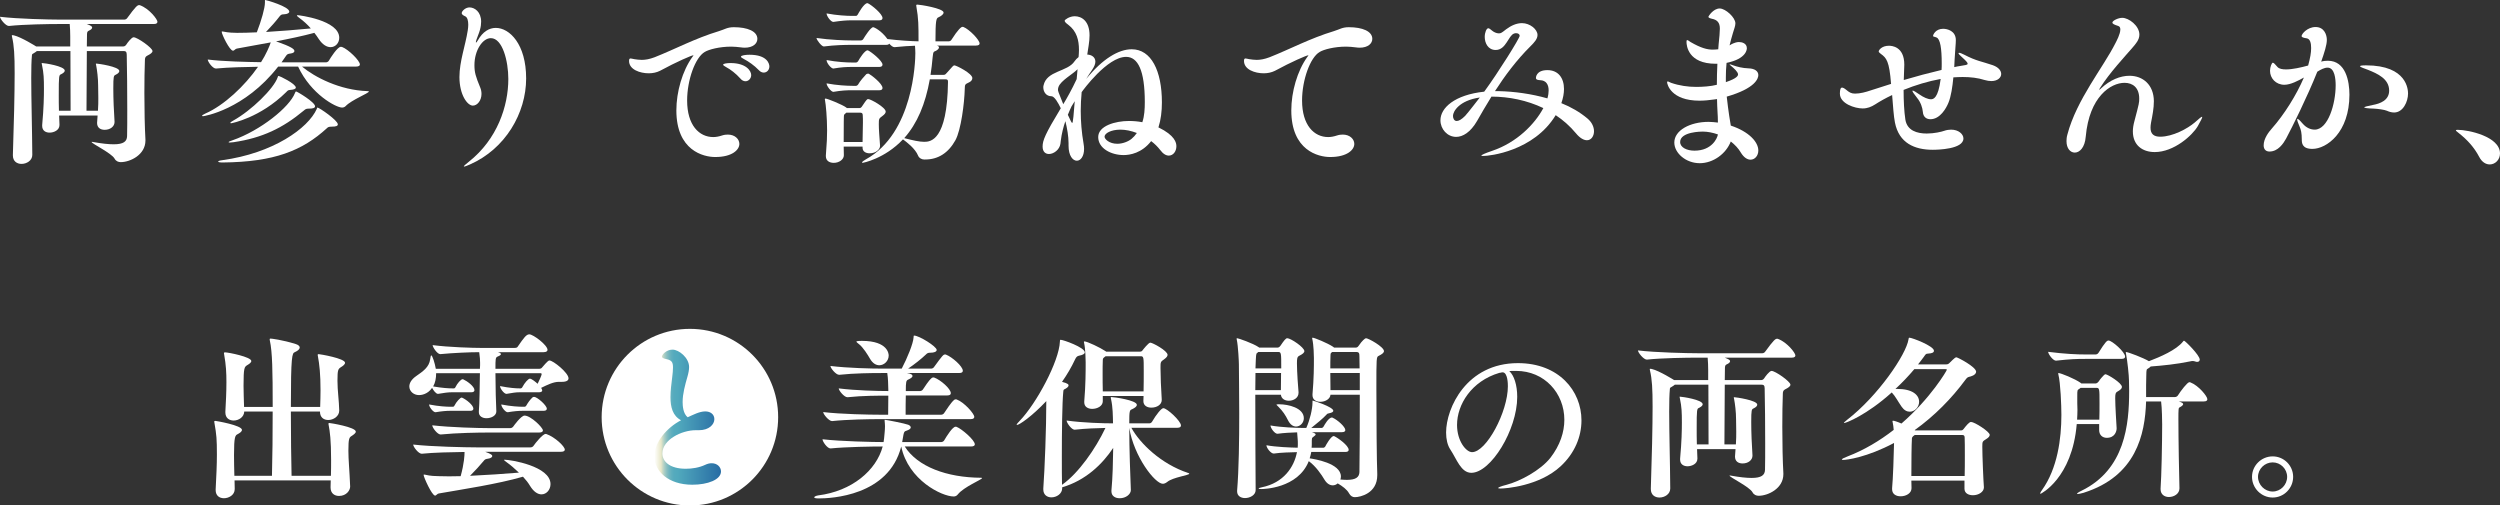 <?xml version="1.0" encoding="UTF-8"?>
<svg id="_レイヤー_1" data-name="レイヤー 1" xmlns="http://www.w3.org/2000/svg" width="638" height="129" xmlns:xlink="http://www.w3.org/1999/xlink" viewBox="0 0 638 129">
  <rect x="0" y="0" width="638" height="129" fill="#333333" stroke="none"/>
  <defs>
    <style>
      .cls-1 {
        fill: #fff;
      }

      .cls-2 {
        fill: url(#_名称未設定グラデーション_9);
      }
    </style>
    <linearGradient id="_名称未設定グラデーション_9" data-name="名称未設定グラデーション 9" x1="166.993" y1="106.462" x2="183.998" y2="106.462" gradientUnits="userSpaceOnUse">
      <stop offset="0" stop-color="#e9e8ca" stop-opacity="0"/>
      <stop offset=".101" stop-color="#e9e8ca"/>
      <stop offset=".121" stop-color="#cddcc7"/>
      <stop offset=".154" stop-color="#a7ccc4"/>
      <stop offset=".188" stop-color="#88bfc1"/>
      <stop offset=".224" stop-color="#6fb5bf"/>
      <stop offset=".261" stop-color="#5eaebe"/>
      <stop offset=".301" stop-color="#54aabd"/>
      <stop offset=".349" stop-color="#51a9bd"/>
      <stop offset="1" stop-color="#276ca4"/>
    </linearGradient>
  </defs>
  <g>
    <path class="cls-1" d="M18.017,28.262c0-2.751-.045-10.503-.045-15.236H9.414c-.18,.181-.496,.361-.856,.586-.27,.18-.36,.135-.405,.45-.135,1.398-.18,3.381-.18,5.815,0,5.453,.225,12.936,.27,19.652,0,1.443-1.441,2.299-2.748,2.299-1.126,0-2.207-.631-2.207-2.164v-.135c.27-8.204,.45-15.686,.45-20.87,0-4.598-.135-7.031-.675-9.285-.045-.135-.045-.225-.045-.315s.045-.09,.135-.09,.18,0,.36,.045c1.937,.451,5.72,2.84,5.72,2.84h8.693v-2.57c0-.901-.045-2.299-.135-3.155h-2.748c-2.522,0-8.963,.09-12.747,.496h-.045c-.811,0-2.252-1.804-2.252-2.344,4.414,.54,12.612,.721,15.224,.721H31.755c.27,0,.585-.181,.721-.406,2.162-2.975,2.612-3.291,3.018-3.291,.09,0,.18,0,.27,.045,2.387,.902,4.414,3.607,4.414,4.193,0,.315-.18,.586-.946,.586H22.161c.991,.406,1.351,.586,1.351,.901,0,.271-.27,.542-.766,.767-.405,.18-.495,.315-.54,.857,0,.225-.045,1.442-.045,3.2h9.324c.405,0,.676-.361,.766-.496,.18-.315,1.306-1.848,1.847-1.848,.946,0,4.82,2.705,4.82,3.516,0,.406-.496,.766-1.396,1.217-.45,.226-.541,.631-.541,1.127-.09,2.209-.135,5.228-.135,8.384,0,4.237,.09,8.698,.27,11.899v.225c0,3.652-3.919,5.499-6.306,5.499-.586,0-1.216-.225-1.576-.902-.766-1.397-5.855-3.831-5.855-4.237,0,0,0-.045,.09-.045s.135,.045,.27,.045c2.252,.406,3.964,.586,5.27,.586,2.522,0,3.378-.721,3.423-2.074,.045-1.847,.045-4.191,.045-6.76,0-4.734-.045-10.141-.135-14.019,0-.765-.27-.946-.811-.946h-9.369c-.045,4.869-.09,12.395-.09,15.236h2.928c.09-1.308,.09-2.344,.09-3.246,0-1.352-.045-2.299-.045-3.156,0-1.893-.27-3.966-.495-5.138-.045-.226-.09-.362-.09-.407s.045-.09,.135-.09c.36,0,5.855,.767,5.855,1.894,0,.315-.27,.631-.901,.947-.541,.225-.631,.36-.631,3.516,0,2.704,.135,5.68,.315,8.473v.09c0,1.082-1.036,1.984-2.522,1.984-1.036,0-1.937-.496-1.937-1.759,0-.18,.135-1.802,.135-1.892H15.089l.09,2.299v.135c0,1.352-1.486,1.938-2.522,1.938-.991,0-1.892-.496-1.892-1.713v-.225c.405-4.373,.45-7.347,.45-9.24,0-2.57-.045-3.967-.495-6.085-.045-.226-.09-.361-.09-.451,0-.045,.045-.045,.135-.045,.496,0,5.765,.767,5.765,1.939,0,.27-.27,.585-.901,.901-.586,.226-.631,.316-.631,5.319,0,1.307,0,2.66,.045,4.013h2.973Z"/>
    <path class="cls-1" d="M94.14,23.349c0,.451-4.414,2.118-5.945,3.742-.225,.225-.541,.36-.901,.36-1.531,0-7.927-3.381-11.216-10.457h-5.09c-8.603,11.043-18.963,12.666-19.188,12.666-.135,0-.225-.045-.225-.135s.225-.271,.811-.542c4.775-2.073,10.089-7.076,13.468-11.944-2.973,.045-7.567,.135-10.72,.45h-.045c-.811,0-2.072-1.712-2.072-2.299,3.919,.497,10.269,.632,13.603,.677,1.261-1.939,2.252-4.283,2.477-5.049-3.108,.586-6.081,1.082-8.648,1.578-.405,.045-.63,.541-.991,.541-.856,0-2.883-4.192-2.883-4.824,0-.045,.045-.09,.135-.09,.045,0,.18,0,.316,.045,1.216,.271,2.747,.316,3.468,.316,1.486,0,3.153-.045,5.045-.136,1.171-3.019,2.072-6.219,2.072-7.571V.225c0-.18,0-.225,.09-.225,.225,0,6.126,1.669,6.126,2.976,0,.315-.405,.63-1.396,.675-.586,0-.766,.136-1.126,.587-.856,1.127-2.162,2.614-3.423,3.921,3.694-.225,7.747-.54,11.441-.901-.856-.992-1.846-1.893-3.018-2.75-.36-.27-.54-.45-.54-.541,0-.045,.045-.09,.18-.09,.36,0,10.63,1.263,10.63,5.769,0,1.308-.946,2.389-2.207,2.389-.946,0-2.027-.586-3.018-2.073-.36-.542-.721-1.082-1.126-1.578-3.018,.811-6.441,1.533-9.774,2.163,3.964,1.398,4.684,1.984,4.684,2.48,0,.271-.27,.541-.991,.631-.631,.09-.856,.135-1.171,.631-.36,.541-.721,1.082-1.126,1.623h11.35c.27,0,.585-.18,.721-.406,.405-.721,2.207-3.561,3.063-3.561,.09,0,.225,.045,.316,.045,1.577,.586,4.549,3.471,4.549,4.462,0,.271-.225,.541-.991,.541h-13.783c3.198,2.659,9.594,6.039,16.756,6.264,.225,0,.315,.045,.315,.091Zm-7.927,8.384c0,.405-.45,.585-1.486,.585-.856,0-1.036,.135-1.306,.406-6.261,5.724-13.378,8.609-26.575,8.744-.766,0-1.171-.09-1.171-.225s.316-.27,1.036-.361c12.927-1.758,21.936-8.113,24.143-13.117,.045-.18,.045-.315,.18-.315,.405,0,5.18,3.246,5.18,4.283Zm-5.81-4.598c0,.405-.541,.585-1.441,.585h-.18c-.721,0-.856,.18-1.306,.542-5.315,4.417-10.54,6.941-17.837,8.023-.405,.045-.766,.09-.991,.09-.18,0-.315-.045-.315-.09,0-.091,.315-.271,1.036-.497,7.117-2.479,14.504-8.428,15.9-12.034,.09-.226,.135-.406,.315-.406,.225,0,4.82,2.705,4.82,3.787Zm-4.91-4.779c0,.361-.631,.541-1.396,.586-.631,.045-.676,.18-1.081,.586-6.621,6.535-13.873,7.933-14.053,7.933-.135,0-.18-.045-.18-.091,0-.135,.225-.315,.721-.585,4.639-2.569,10.36-8.158,11.351-11.044,.045-.18,.09-.36,.27-.36,.225,0,4.369,1.984,4.369,2.975Z"/>
    <path class="cls-1" d="M118.464,42.505c-.045,0-.09,0-.09-.045,0-.135,.36-.451,1.261-1.172,7.297-5.769,10.089-14.244,10.089-21.139,0-4.553-1.487-10.413-4.459-10.413-2.117,0-4.189,3.11-4.189,6.896,0,1.848,.315,2.885,1.486,5.724,.225,.541,.315,1.082,.315,1.623,0,1.622-1.036,2.975-2.207,2.975-1.396,0-3.423-2.75-3.423-7.302,0-3.966,1.531-8.068,2.117-11.854,.09-.541,.135-1.037,.135-1.487,0-1.037-.225-1.849-.721-2.119-.496-.226-.946-.451-.946-.857,0-.495,.946-1.442,1.982-1.442,1.306,0,2.973,1.127,2.973,3.651,0,.631-.09,1.352-.315,2.119-.225,.856-.63,1.667-.901,2.524-.09,.27-.135,.451-.135,.541s.045,.135,.045,.135c.09,0,.225-.18,.451-.541,1.261-2.254,2.928-3.201,4.594-3.201,3.514,0,7.747,4.148,7.747,12.892,0,8.879-5.315,17.984-14.323,21.951-.631,.271-1.261,.541-1.487,.541Z"/>
    <path class="cls-1" d="M176.931,14.109c-.405,0-4.279,1.668-8.513,3.967-.811,.405-1.802,.631-2.838,.631-2.252,0-5.045-.947-5.045-3.155,0-.497,.135-.632,.405-.632,.225,0,.585,.135,.946,.18,.631,.09,1.216,.181,1.892,.181,.946,0,1.982-.181,3.288-.676,5.045-1.984,10.315-4.822,16.44-6.671,1.486-.45,2.072-.992,3.783-.992,3.468,0,5.991,1.037,5.991,2.976,0,1.172-1.081,2.254-3.243,2.254-.316,0-.676-.045-1.036-.09-.811-.091-1.576-.181-2.387-.181-3.018,0-5.72,.721-6.756,1.353-2.432,1.397-4.504,7.166-4.504,12.395,0,6.31,3.063,9.33,6.666,9.33,.676,0,1.441-.136,2.252-.406,.54-.18,1.036-.225,1.486-.225,1.757,0,2.928,1.127,2.928,2.389,0,1.442-1.757,3.336-6.171,3.336-3.018,0-9.909-1.668-9.909-11.9,0-4.733,1.531-10.096,4.099-13.657,.135-.181,.27-.316,.27-.406h-.045Zm12.026,5.949c-1.126-1.262-2.522-2.344-3.648-2.93-.496-.27-.766-.45-.766-.631,0-.271,1.036-.406,1.892-.406,3.964,0,5.27,1.984,5.27,3.066,0,.856-.676,1.577-1.441,1.577-.45,0-.901-.18-1.306-.676Zm4.684-2.163c-1.171-1.217-2.612-2.209-3.738-2.796-.496-.27-.811-.45-.811-.63,0-.361,1.306-.497,2.162-.497,4.594,0,5.09,2.344,5.09,2.976,0,.902-.631,1.577-1.441,1.577-.405,0-.856-.18-1.261-.63Z"/>
    <path class="cls-1" d="M239.632,12.126c0,.225-.27,.54-.721,.811-.541,.316-.766,0-.901,1.668-.135,1.577-.315,3.065-.541,4.508h3.288c.495,0,.631-.271,.811-.452,1.621-1.847,1.757-1.982,1.982-1.982,.496,0,4.594,2.073,4.594,3.245,0,.451-.315,.901-.991,1.172-.946,.406-.901,.586-.946,1.623-.09,3.561-.946,10.457-2.387,13.071-1.802,3.246-4.414,4.914-7.702,4.914h-.27c-.585,0-1.261-.316-1.531-.946-.766-1.894-2.928-3.471-3.874-4.193-4.684,4.958-10.225,5.994-10.269,5.994-.135,0-.18-.045-.18-.09,0-.18,.405-.495,.991-.811,12.116-6.67,12.612-25.016,12.612-27.089,0-.631-.045-1.217-.09-1.894-1.441,.045-3.063,.136-5.225,.361h-.045c-.405,0-.901-.451-1.306-.901-.09,.18-.315,.315-.811,.315h-8.738c-1.802,0-4.324,.045-7.117,.406h-.045c-.541,0-1.847-1.668-1.847-2.164,3.378,.496,7.252,.631,9.098,.631h2.297c.135,0,.405-.135,.541-.36,.405-.677,1.892-3.021,2.522-3.021,.27,0,2.072,.857,3.648,3.021,2.973,.36,5.81,.54,7.927,.585,0-4.101,0-5.769-.541-8.833,0-.136-.045-.226-.045-.316,0-.181,.09-.226,.27-.226,.63,0,6.711,.947,6.711,2.029,0,.405-.495,.857-1.306,1.217-.586,.225-.766,.812-.766,6.129h3.468c.135,0,.45-.135,.585-.36,1.757-2.749,2.522-3.336,2.838-3.336,.09,0,.18,0,.27,.045,1.486,.587,4.099,3.291,4.099,4.193,0,.27-.18,.54-.946,.54h-9.999c.405,.09,.585,.271,.585,.497Zm-20.269,15.46c.135,0,.315-.045,.541-.315,.315-.406,.811-1.262,1.171-1.669,.135-.135,.225-.315,.496-.315,.631,0,4.459,2.119,4.459,3.201,0,.315-.225,.676-.856,1.127-.856,.631-.901,.676-.901,2.074,0,1.487,.135,2.794,.315,5.498v.045c0,.901-1.081,1.893-2.658,1.893-.946,0-1.802-.45-1.802-1.397v-.316h-4.82c0,.721,.045,1.488,.045,2.209,0,1.082-1.216,1.938-2.567,1.938-1.081,0-2.027-.495-2.027-1.712v-.181c.27-3.335,.315-4.824,.315-6.4,0-3.246-.315-6.581-.541-7.753,0-.09-.045-.135-.045-.18,0-.135,.09-.18,.18-.18,.496,0,4.369,1.577,5.315,2.299l.135,.135h3.243Zm5.855-22.988c0,.316-.18,.587-.811,.587h-7.026c-1.351,0-2.567,.09-4.684,.405h-.045c-.631,0-1.712-1.487-1.712-2.164,2.612,.496,5.135,.632,6.531,.632h1.036c.09,0,.27-.136,.405-.361,.045-.091,1.531-2.885,2.432-2.885,.045,0,.135,0,.18,.045,.946,.45,3.693,2.704,3.693,3.741Zm0,11.9c0,.271-.18,.586-.811,.586h-7.026c-1.351,0-2.567,.045-4.684,.405h-.045c-.541,0-1.712-1.397-1.712-2.163,2.612,.496,5.135,.631,6.531,.631h1.036c.09,0,.36-.135,.495-.36,.315-.587,1.666-2.751,2.387-2.751,.045,0,.135,0,.18,.045,.721,.317,3.648,2.615,3.648,3.607Zm0,5.95c0,.315-.18,.585-.811,.585h-7.026c-1.351,0-2.567,.045-4.684,.406h-.045c-.541,0-1.712-1.488-1.712-2.164,2.612,.496,5.225,.631,6.621,.631h.946c.09,0,.36-.135,.495-.36,.405-.767,1.621-2.164,2.072-2.615,.135-.09,.316-.135,.45-.135,.09,0,.18,0,.225,.045,.495,.226,3.468,2.48,3.468,3.607Zm-9.234,6.309l-.36,.315c-.27,.181-.27,.452-.27,.767,0,.451-.045,1.037-.045,6.4h4.82c.045-2.118,.09-3.606,.09-5.003,0-.63,0-1.217-.045-1.847,0-.452-.225-.632-.631-.632h-3.558Zm14.774,6.491c2.252,.585,3.874,.946,5.09,.946,1.577,0,5.901-.226,6.081-15.281,0-.45-.045-.675-.676-.675h-3.964c-1.126,6.309-3.198,11.268-6.531,15.01Z"/>
    <path class="cls-1" d="M295.621,32.498c4.279,2.074,4.594,3.968,4.594,4.823,0,1.308-.811,2.389-1.937,2.389-.675,0-1.441-.406-2.207-1.443-.63-.81-1.396-1.577-2.297-2.253-2.387,3.065-5.405,3.561-7.026,3.561-3.198,0-6.486-1.713-6.486-4.598s4.414-4.102,7.837-4.102c1.126,0,2.297,.09,3.423,.315,.54-1.577,.631-3.426,.631-5.138,0-8.068-1.757-11.539-4.775-11.539-4.82,0-11.035,8.563-11.35,9.014v.136c-.135,1.442-.225,3.019-.225,4.643,0,2.659,.225,5.498,.72,8.338,.09,.495,.135,.947,.135,1.352,0,1.939-.901,3.021-1.846,3.021-1.036,0-2.117-1.262-2.117-3.832v-.631c0-1.759-.36-3.832-.811-5.634-.495,1.442-.946,3.156-1.171,5.002l-.09,.767c-.225,1.532-1.712,2.614-2.928,2.614-.856,0-1.621-.54-1.621-1.893,0-1.578,.631-3.155,4.639-9.781-.586-1.217-1.577-3.065-2.387-3.065-1.351,0-2.072-1.127-2.072-2.254,0-.135,0-.316,.045-.451,.766-3.876,6.126-3.471,7.927-6.219,.27-.406,.631-.767,.991-1.037l.045-.135c.045-.587,.09-1.172,.09-1.714,0-2.479-.54-4.778-2.748-6.444-.675-.497-.901-.767-.901-1.037,0-.226,1.216-1.127,2.567-1.127,1.802,0,3.783,1.262,3.783,4.867,0,1.623-.36,3.336-.585,4.913,1.126,.045,2.072,.677,2.072,1.804,0,.585-.27,1.262-.811,2.073-.541,.766-1.036,1.533-1.532,2.345,4.144-5.095,8.242-7.573,11.621-7.573,4.955,0,7.702,5.454,7.702,13.568,0,2.254-.27,4.463-.856,6.264l-.045,.09Zm-20.629-14.829c-1.216,1.262-4.279,2.885-4.865,4.508-.09,.271-.135,.496-.135,.721,0,.27,0,.405,1.351,3.696,.811-1.307,2.252-3.876,3.423-6.399,.09-.902,.18-1.759,.225-2.525Zm-1.531,9.466c-.225,.495-.586,1.217-.946,2.163,.721,1.533,.946,2.073,1.126,2.073s.405-2.389,.631-5.543l-.811,1.308Zm12.476,5.949c-2.432,0-4.054,.947-4.054,1.803,0,.586,1.171,1.803,3.243,1.803,1.396,0,2.838-.586,3.649-1.262,.496-.406,.946-.902,1.351-1.488-1.396-.541-2.838-.856-4.189-.856Z"/>
    <path class="cls-1" d="M333.864,14.109c-.406,0-4.279,1.668-8.513,3.967-.811,.405-1.802,.631-2.838,.631-2.252,0-5.045-.947-5.045-3.155,0-.497,.135-.632,.405-.632,.225,0,.586,.135,.946,.18,.631,.09,1.216,.181,1.892,.181,.946,0,1.982-.181,3.288-.676,5.045-1.984,10.315-4.822,16.44-6.671,1.487-.45,2.072-.992,3.784-.992,3.468,0,5.99,1.037,5.99,2.976,0,1.172-1.081,2.254-3.243,2.254-.315,0-.675-.045-1.036-.09-.811-.091-1.577-.181-2.388-.181-3.018,0-5.72,.721-6.756,1.353-2.433,1.397-4.504,7.166-4.504,12.395,0,6.31,3.063,9.33,6.666,9.33,.676,0,1.441-.136,2.252-.406,.541-.18,1.036-.225,1.486-.225,1.757,0,2.928,1.127,2.928,2.389,0,1.442-1.757,3.336-6.171,3.336-3.018,0-9.909-1.668-9.909-11.9,0-4.733,1.531-10.096,4.099-13.657,.135-.181,.27-.316,.27-.406h-.045Z"/>
    <path class="cls-1" d="M382.511,23.258c3.918,.091,8.287,.677,12.387,1.849,.225-.767,.315-1.442,.315-2.029,0-1.532-.676-2.569-2.162-2.614-.541-.045-1.081-.09-1.081-.586,0-.046,0-1.983,2.928-1.983,2.792,0,4.234,2.028,4.234,4.822,0,1.082-.225,2.344-.675,3.606,2.478,.992,4.729,2.299,6.666,3.922,1.171,.991,1.667,2.208,1.667,3.245,0,1.262-.721,2.299-1.802,2.299-.766,0-1.757-.495-2.793-1.757-1.531-1.849-3.288-3.381-5.18-4.642-5.63,9.24-16.936,10.412-18.467,10.412-.315,0-.496,0-.496-.091,0-.18,.901-.586,2.748-1.217,6.306-2.118,10.9-6.851,13.062-10.908-4.144-1.984-8.783-2.93-13.242-2.93-1.441,2.299-2.657,4.463-3.649,6.175-1.712,2.975-3.693,4.102-5.36,4.102-2.252,0-4.009-1.983-4.009-4.237,0-3.156,3.603-6.491,11.17-7.302,3.603-4.914,9.053-13.658,9.053-14.244,0-.405-.36-.676-.901-.676-.135,0-.36,0-.541,.09-1.486,.541-2.027,4.192-4.684,4.192-1.937,0-2.793-1.757-2.793-3.336,0-1.127,.451-2.208,.901-2.208,.225,0,.541,.226,.946,.586,.405,.36,1.126,.721,1.757,.721,.541,0,.765-.18,1.846-1.036,1.261-.947,2.657-1.579,4.054-1.579,2.027,0,3.964,1.579,3.964,3.021,0,1.037-.856,1.938-1.712,2.794-3.693,3.652-6.711,7.753-9.144,11.539h.991Zm-11.711,6.311c0,.676,.315,1.307,.946,1.307,.541,0,1.216-.36,2.162-1.307,.675-.722,3.423-4.283,3.738-4.688-5.315,.766-6.846,3.606-6.846,4.688Z"/>
    <path class="cls-1" d="M437.51,25.377c-1.261,.18-2.567,.316-3.783,.316-7.297,0-8.288-4.192-8.288-4.733,0-.135,.09-.18,.18-.18,.18,0,.541,.271,.856,.361,2.072,.721,4.279,1.037,6.396,1.037,1.577,0,3.738-.136,5.27-.541,0-1.758,.045-3.561,.135-5.364h-.406c-7.116,0-7.477-4.688-7.477-5.588,0-.316,.045-.451,.18-.451,.225,0,.541,.315,.856,.496,2.657,1.533,4.234,1.938,5.675,1.938,.45,0,.901-.045,1.396-.09v-.045l.09-1.217c.18-1.713,.315-3.066,.315-4.012,0-1.488-.63-2.254-2.072-2.525-.541-.135-.856-.27-.856-.495,0-.135,1.261-2.119,2.883-2.119,1.486,0,4.009,2.299,4.009,3.786,0,.677-.315,1.398-.631,2.48-.316,1.082-.631,2.163-.856,3.155,1.306-.856,2.207-.856,2.387-.856,.766,0,2.027,.316,2.027,1.578,0,.18,0,2.704-5.18,3.741-.135,1.307-.18,2.524-.18,3.786v1.127c2.928-.991,3.108-1.667,3.108-1.982,0-.632-1.126-1.624-1.622-2.029-.36-.316-.54-.451-.54-.496s.045-.045,.09-.045c.135,0,.45,.135,.72,.225,1.126,.406,2.522,.766,4.054,.811,1.622,.045,2.478,.767,2.478,1.714,0,.856-.72,3.381-8.063,5.499,.406,3.697,.946,6.986,1.036,7.392,4.639,1.532,7.026,4.192,7.026,6.355,0,1.353-.901,2.344-1.982,2.344-.811,0-1.712-.541-2.477-1.803-.631-1.082-1.532-2.029-2.567-2.84-1.217,3.155-4.504,5.543-7.928,5.543-3.513,0-6.486-2.569-6.486-5.273,0-3.111,4.009-5.274,8.738-5.274,.766,0,1.576,.09,2.387,.18,0-.991-.045-1.983-.09-2.569-.09-1.127-.09-2.254-.135-3.426l-.676,.09Zm-2.973,8.203c-.27,0-5.765,0-5.765,2.66,0,1.398,1.712,2.209,3.649,2.209,4.504,0,5.855-3.245,5.99-4.147-1.306-.451-2.612-.722-3.873-.722Z"/>
    <path class="cls-1" d="M498.724,17.128c.541-.135,1.081-.225,1.667-.315,1.036-.181,1.757-.226,1.757-.542s-.451-.766-1.532-1.757c-.541-.497-.81-.767-.81-.947,0-.045,.09-.09,.18-.09,.225,0,.675,.18,1.306,.495,3.108,1.624,4.504,1.714,7.252,2.66,1.531,.541,2.162,1.443,2.162,2.254,0,.946-.946,1.803-2.522,1.803-.496,0-1.081-.09-1.712-.27-1.667-.541-3.604-.767-5.586-.767-.765,0-1.576,.045-2.387,.09-.225,2.389-.586,4.869-1.261,6.491-.585,1.442-2.162,4.192-4.594,4.192-.991,0-1.847-.541-1.937-1.893-.09-1.037-.541-2.434-1.441-3.516-.856-1.082-1.216-1.623-1.216-1.804,0-.045,.045-.09,.09-.09,.225,0,.856,.406,1.712,.992,1.036,.722,2.117,1.217,2.928,1.217,.585,0,1.847-.18,2.478-5.182-3.198,.585-6.486,1.577-9.459,2.794,0,2.75,.135,5.5,.45,7.573,.451,2.839,3.018,3.561,5.45,3.561,1.937,0,3.784-.452,4.414-.677,.631-.225,1.261-.315,1.802-.315,1.892,0,3.153,1.127,3.153,2.254,0,2.749-6.576,2.884-7.837,2.884-4.639,0-8.603-1.712-9.639-6.941-.315-1.532-.495-4.237-.72-7.031-1.622,.767-3.063,1.578-4.324,2.389-.991,.632-1.982,1.037-3.198,1.037-1.982,0-5.81-1.217-5.81-3.786,0-1.037,.18-1.533,.54-1.533,.225,0,.541,.136,.991,.496,.856,.721,1.351,1.037,2.342,1.037,1.306,0,2.793-.406,3.964-.812,1.757-.585,3.468-1.127,5.225-1.667-.451-5.814-1.171-6.626-2.612-7.663-.36-.27-.541-.45-.541-.631,0-.316,.766-1.443,2.612-1.443,.631,0,3.919,.136,3.919,4.824q0,.045-.135,3.922c3.198-.947,6.396-1.804,9.639-2.569,.045-.542,.045-1.127,.045-1.669,0-3.786-.361-6.264-1.351-6.625-.496-.226-.856-.136-.856-.406,0-.315,.675-1.803,2.567-1.803,1.081,0,3.243,.541,3.243,2.885,0,.992-.18,2.479-.315,5.003l-.09,1.893Z"/>
    <path class="cls-1" d="M535.75,22.898c.09,0,.316-.225,.406-.315,2.342-2.209,4.955-3.246,7.297-3.246,3.423,0,6.171,2.299,6.216,6.445,0,1.893-.361,3.652-.721,5.498-.09,.497-.135,.947-.135,1.308,0,1.623,.856,2.299,2.477,2.299,3.198,0,6.982-2.074,8.783-3.607,.991-.856,1.667-1.487,1.891-1.487,0,0,.045,.045,.045,.09,0,.225-.361,.902-1.126,2.299-1.351,2.344-6.081,6.626-10.99,6.626-3.153,0-5.586-1.759-5.586-5.275,0-.811,.135-1.667,.406-2.659,1.216-4.598,1.216-4.687,1.216-5.724,0-2.795-1.667-4.012-3.739-4.012-3.513,0-9.008,3.516-9.91,13.748-.225,2.795-1.576,4.057-2.792,4.057-1.126,0-2.117-1.037-2.117-2.93,0-.496,.045-1.037,.225-1.668,2.342-8.925,9.099-17.038,12.297-23.393,.225-.452,1.216-2.254,1.216-3.426,0-.452-.135-.767-.541-.902-.991-.315-1.486-.541-1.486-.857,0-.495,1.486-1.217,2.522-1.217,1.667,0,4.369,2.029,4.369,4.283,0,1.352-.946,2.389-1.846,3.426-1.937,2.254-5.72,6.264-8.198,10.187-.135,.225-.225,.36-.225,.405l.045,.045Z"/>
    <path class="cls-1" d="M583.002,21.636c-2.252,0-3.693-1.713-3.693-3.561,0-.992,.45-2.074,.72-2.074s.631,.496,1.216,1.127c.45,.451,1.216,.586,2.162,.586,1.667,0,3.828-.496,5.63-.991,.54-1.984,.765-3.246,.765-4.462,0-1.307-.27-2.344-1.126-2.479-.856-.136-1.306-.271-1.306-.587,0-.54,1.486-2.299,3.558-2.299,2.252,0,2.883,2.029,2.883,3.291s-.631,3.246-1.441,5.544c.585-.18,1.171-.226,1.712-.226,4.549,0,5.495,5.228,5.495,8.654,0,9.646-5.81,13.838-9.459,13.838-2.657,0-2.702-1.532-2.702-2.434,0-1.623-.225-2.479-.541-3.201-.451-1.037-.63-1.622-.63-1.847,0-.136,0-.181,.09-.181,.225,0,.811,.631,1.351,1.262,.901,1.037,2.027,1.488,3.018,1.488,3.423,0,5.36-6.581,5.36-11.314,0-1.577-.225-4.508-2.072-4.508-.811,0-1.757,.496-2.612,1.037-2.612,6.536-6.396,14.108-7.973,17.083-.675,1.217-2.027,3.291-4.234,3.291-.901,0-1.486-.542-1.486-1.579,0-1.712,1.262-3.38,2.117-4.327,3.108-3.516,6.26-8.519,8.152-12.982-1.351,.767-3.378,1.849-4.955,1.849Zm26.124,6.626c-.63-.271-2.297-.497-3.333-.542-1.712-.045-2.433-.18-2.433-.315s.856-.361,2.252-.631c1.712-.316,4.099-1.127,4.099-3.652,0-3.02-2.973-4.327-5.45-5.319-.72-.271-1.982-.676-1.982-.901,0-.135,.406-.225,1.532-.225,10.585,0,10.72,6.354,10.72,7.211,0,2.029-1.261,4.823-3.558,4.823-.721,0-1.351-.225-1.847-.45Z"/>
    <path class="cls-1" d="M632.685,40.026c-1.306-2.479-3.063-4.373-5.18-6.039-.45-.362-.765-.587-.765-.722,0-.09,.135-.135,.45-.135,2.748,0,10.81,1.712,10.81,6.039,0,1.578-1.216,2.795-2.612,2.795-.946,0-1.982-.541-2.703-1.938Z"/>
    <path class="cls-1" d="M69.592,103.849c0-9.286-.09-14.019-.721-16.902-.045-.135-.045-.271-.045-.361,0-.136,.045-.181,.225-.181s2.973,.316,6.441,1.398c.676,.226,.991,.541,.991,.856,0,.451-.45,.857-1.261,1.217-.676,.271-.991,.857-.991,13.974h7.477c.045-1.443,.09-2.795,.09-4.192,0-4.148-.27-6.626-.676-8.79,0-.135-.045-.225-.045-.27,0-.18,.09-.225,.225-.225,.315,0,6.756,1.082,6.756,2.209,0,.405-.541,.81-.991,1.081-.766,.496-.946,.631-.946,3.516,0,2.525,.405,5.139,.45,7.572v.045c0,1.443-1.487,2.389-2.793,2.389-1.126,0-2.117-.63-2.117-2.118v-.045h-7.432c0,6.04,.09,12.53,.18,16.407h10.044c.045-1.489,.045-2.796,.045-4.058,0-5.093-.315-7.256-.631-8.925,0-.135-.045-.225-.045-.27,0-.18,.09-.225,.225-.225,.225,0,6.756,1.037,6.756,2.209,0,.405-.631,.811-1.036,1.082-.631,.405-.856,.585-.856,3.786,0,2.299,.27,4.823,.45,9.105v.045c0,.947-.946,2.389-2.838,2.389-1.126,0-2.162-.631-2.162-2.164v-.09l.045-1.712h-24.548c0,.765,.045,1.442,.045,2.118v.09c0,1.578-1.576,2.344-2.747,2.344-1.126,0-2.117-.631-2.117-2.073v-.18c.18-3.517,.315-6.266,.315-8.88,0-3.967-.09-5.003-.631-8.113,0-.09-.045-.18-.045-.27,0-.181,.09-.226,.27-.226s6.802,1.127,6.802,2.299c0,.451-.586,.811-1.081,1.082-.63,.316-.946,.541-.946,5.319,0,1.668,.045,3.516,.09,5.319h9.594c.135-4.779,.18-10.864,.18-16.407h-7.252c-.045,1.443-1.441,2.299-2.703,2.299-1.126,0-2.117-.631-2.117-2.074v-.18c.135-2.525,.27-4.914,.27-7.527,0-2.389-.09-4.328-.586-7.121,0-.09-.045-.181-.045-.271,0-.181,.09-.226,.27-.226,.856,0,6.711,1.172,6.711,2.209,0,.406-.541,.767-1.081,1.082-.676,.451-.901,.632-.901,5.229,0,1.757,.09,3.651,.135,5.408h7.297Z"/>
    <path class="cls-1" d="M138.373,99.612c0,.27-.18,.495-.811,.495h-4.955c-.991,0-1.757,.135-3.333,.406h-.045c-.586,0-1.621-1.353-1.621-1.983,2.477,.495,4.144,.585,5,.585h.315c.09,0,.315-.135,.405-.36,.54-1.037,1.486-2.119,1.892-2.119,.45,0,1.441,.812,1.982,1.307,.316-.63,1.036-2.163,1.036-2.479,0-.135-.135-.225-.27-.225h-11.531c0,3.426,.135,8.068,.225,9.69v.091c0,1.036-1.261,1.713-2.522,1.713-.991,0-1.937-.496-1.937-1.533v-.226c.18-1.982,.225-6.85,.27-9.735h-11.17c0,1.262-.225,2.479-.766,3.381,2.297,.405,4.009,.495,4.82,.495h.541c.09,0,.27-.135,.36-.36,.405-.857,1.351-1.984,1.802-1.984,.09,0,.135,.045,.18,.045,.991,.452,2.838,1.804,2.838,2.751,0,.27-.18,.54-.766,.54h-4.955c-.991,0-1.982,.135-3.558,.406h-.045c-.496,0-1.171-.901-1.486-1.533-1.216,1.804-3.018,1.849-3.333,1.849-1.396,0-2.477-.992-2.477-2.209,0-.812,.496-1.759,1.712-2.615,1.892-1.307,3.333-2.344,3.603-4.282,.09-.677,.18-1.037,.27-1.037,.315,0,.946,2.074,1.171,3.426h11.26c0-.406,.045-.722,.045-.902v-.63c0-.722-.045-1.398-.225-2.706-2.342,0-6.576,.181-9.909,.497h-.045c-.766,0-1.937-1.804-1.937-2.299,4.099,.54,10.315,.72,12.567,.72h8.243c.541,0,.766-.09,.901-.315,1.576-2.299,2.207-3.156,2.973-3.156,.991,0,4.639,2.751,4.639,3.968,0,.27-.225,.585-.991,.585h-11.621l.045,.045c.405,.091,.675,.271,.675,.452s-.27,.405-.856,.63c-.54,.226-.54,.632-.54,3.111h11.26c.18,0,.45-.09,.586-.27,1.531-1.804,1.757-1.849,1.937-1.849,.946,0,4.865,3.156,4.865,4.553,0,.541-.495,.902-1.712,.902h-.766c-1.351,0-2.838,.721-4.504,1.532l.135,.271c.045,.09,.135,.271,.135,.361Zm2.117,23.934c0,1.443-1.036,2.615-2.297,2.615-.946,0-1.982-.632-2.928-2.164-.45-.767-1.081-1.578-1.802-2.344-6.531,1.893-15.314,3.2-21.485,4.282-.405,.045-.631,.541-.946,.541-.811,0-2.928-4.733-2.928-5.274,0-.091,.045-.091,.135-.091,.045,0,.18,0,.315,.046,1.216,.316,2.748,.361,3.468,.361,.811,0,1.666,.045,2.567,.045,.946,0,1.937-.045,2.973-.045,.901-3.291,.991-5.364,.991-6.176-3.288,.046-7.927,.136-10.9,.452h-.045c-.811,0-2.162-1.759-2.162-2.344,4.639,.54,13.513,.72,16.125,.72h13.828c.315,0,.631-.18,.766-.405,.45-.676,2.342-3.021,3.063-3.021,.09,0,.18,0,.27,.046,2.117,.766,4.64,3.11,4.64,3.967,0,.27-.225,.54-.991,.54h-19.323c1.621,.587,1.802,.857,1.802,1.082,0,.271-.36,.587-1.081,.677-.631,.09-.811,.18-1.126,.585-.811,.992-2.162,2.48-3.468,3.788,4.099-.181,8.558-.497,12.476-.812-1.036-.992-2.117-1.939-3.198-2.705-.405-.271-.586-.451-.586-.541,0-.045,.045-.045,.18-.045,1.441,0,11.666,1.623,11.666,6.22Zm-19.683-19.246c0,.27-.18,.54-.766,.54h-5.135c-.991,0-2.162,.09-3.739,.361h-.045c-.585,0-1.621-1.352-1.621-1.983,2.477,.495,4.549,.585,5.405,.585h.721c.09,0,.27-.09,.36-.315,.496-.992,1.487-2.029,1.802-2.029,.09,0,.135,.045,.18,.045,1.081,.497,2.838,1.894,2.838,2.796Zm17.747,5.543c0,.271-.225,.541-.991,.541h-12.927c-2.522,0-8.153,.09-12.161,.496h-.045c-.811,0-2.117-1.758-2.117-2.344,4.639,.541,11.891,.721,14.504,.721h5.405c.315,0,.585-.18,.766-.405,.09-.136,1.982-2.796,2.883-2.796,1.576,0,4.684,3.066,4.684,3.787Zm.991-5.543c0,.27-.18,.54-.811,.54h-5.36c-.946,0-2.207,.09-3.783,.361h-.045c-.585,0-1.621-1.352-1.621-1.983,2.477,.495,4.594,.585,5.45,.585h.541c.09,0,.27-.09,.405-.315,.405-.721,.946-1.487,1.577-2.074,.135-.09,.27-.135,.405-.135,.766,0,3.243,2.164,3.243,3.021Z"/>
    <path class="cls-1" d="M243.37,126.701c-2.973,0-11.576-4.147-13.378-12.756-3.198,12.666-17.972,13.253-21.08,13.253-.856,0-1.126-.136-1.126-.271,0-.181,.45-.406,.991-.496,8.648-1.082,14.864-6.4,16.485-12.486-2.567,0-9.279,.09-13.287,.496h-.045c-.811,0-2.027-1.758-2.027-2.344,4.639,.541,12.972,.721,15.584,.721l.135-.947c.09-1.081,.225-2.073,.225-3.109,0-.407-.045-.857-.09-1.353v-.181c0-.045,0-.09,.09-.09,.36,0,5.18,.947,5.946,1.262,.405,.181,.631,.407,.631,.677s-.27,.541-.901,.766c-.811,.316-.811,.046-1.216,2.57,0,.135-.045,.27-.09,.405h9.954c.315,0,.63-.18,.766-.405,.721-1.217,2.162-3.516,2.928-3.516,.09,0,.18,0,.27,.045,1.216,.45,4.64,3.336,4.64,4.463,0,.27-.225,.54-.991,.54h-16.891c3.243,5.139,10.72,7.933,19.503,7.978,.135,0,.225,.045,.225,.09,0,.361-4.684,2.254-6.171,4.148-.316,.405-.676,.54-1.081,.54Zm-4.324-37.41c0,.495-.721,.721-1.577,.721-.631,0-.811,.09-1.216,.496-1.081,1.037-2.883,2.479-4.504,3.561h5.9c.27,0,.586-.18,.721-.406,2.162-2.975,2.387-3.2,2.793-3.2,.09,0,.18,0,.27,.045,1.531,.585,4.279,2.975,4.279,4.102,0,.316-.18,.586-.946,.586h-13.287c1.171,.18,1.396,.495,1.396,.766,0,.226-.27,.541-1.081,.901-.541,.226-.631,.542-.631,2.931h3.649c.27,0,.586-.18,.721-.406,.586-.811,1.351-2.163,2.252-2.93,.09-.09,.27-.135,.405-.135,.09,0,.18,0,.27,.045,1.576,.586,4.189,2.839,4.189,3.966,0,.316-.18,.587-.946,.587h-10.54c-.045,1.667-.045,3.155-.045,4.913h9.098c.27,0,.585-.18,.721-.405,.585-.812,1.667-2.615,2.567-3.381,.09-.09,.27-.135,.405-.135,.09,0,.18,0,.27,.045,1.847,.675,4.459,3.606,4.459,4.417,0,.316-.18,.586-.946,.586h-23.287c-2.522,0-8.243,.09-12.026,.496h-.045c-.811,0-2.252-1.758-2.252-2.299,4.414,.541,11.891,.676,14.504,.676h2.072c.045-2.344,.045-3.381,.045-4.868-2.522,0-6.621,0-10.405,.405h-.045c-.811,0-2.207-1.712-2.207-2.254,4.279,.542,9.954,.677,12.657,.677v-.316c-.045-1.397-.045-2.885-.27-4.282h-1.531c-2.523,0-6.936,.045-10.72,.45h-.045c-.811,0-2.207-1.712-2.207-2.254,4.414,.542,10.54,.677,13.152,.677h5.045c1.441-2.75,2.928-6.401,3.018-7.933,.045-.36,0-.496,.135-.496,1.306,0,5.765,2.795,5.765,3.652Zm-20.494-2.119c0-.045,.09-.18,1.396-.18,6.801,0,6.846,3.471,6.846,3.741,0,1.397-1.171,2.479-2.387,2.479-.856,0-1.711-.495-2.387-1.667-.541-.947-1.757-2.931-2.838-3.742-.45-.316-.631-.541-.631-.631Z"/>
    <path class="cls-1" d="M303.503,120.886c0,.406-4.144,.902-5.585,2.074-.406,.315-.766,.496-1.171,.496-1.982,0-7.342-6.896-8.558-14.244,0,5.183,.27,12.711,.405,15.821v.045c0,1.037-1.261,2.073-2.837,2.073-1.126,0-2.117-.541-2.117-1.758v-.225c.315-3.291,.406-7.437,.451-10.863-2.748,4.147-7.027,8.294-13.017,10.051v.225c0,1.443-1.441,2.345-2.748,2.345-1.081,0-2.072-.631-2.072-2.028v-.226c.36-5.003,.766-15.325,.766-22.312-3.693,3.922-6.892,6.084-7.477,6.084-.045,0-.09,0-.09-.045,0-.135,.225-.45,.766-.991,4.279-4.417,10.089-15.235,10.27-20.238,0-.36,0-.451,.225-.451,.631,0,6.126,1.938,6.126,3.2,0,.407-.541,.677-1.487,.857-.45,.09-.721,.36-.991,.947-.946,2.029-2.072,3.921-3.333,5.724,1.622,.405,1.667,.721,1.667,.902,0,.36-.45,.72-1.126,1.036-.18,.09-.225,.451-.225,.676-.27,2.705-.36,10.142-.36,16.361,0,2.931,0,5.544,.045,7.302,4.234-2.975,8.558-9.194,11.08-14.514-2.162,.045-4.999,.135-7.837,.451h-.045c-.766,0-2.027-1.758-2.027-2.344,4.144,.586,9.414,.721,11.711,.721h.135c-.045-1.984-.045-4.102-.496-6.129-.045-.226-.09-.407-.09-.452,0-.09,.045-.135,.135-.135,.675,0,6.531,.812,6.531,1.984,0,.405-.451,.766-1.216,1.127-.631,.225-.721,.405-.721,3.606h5.135c.27,0,.541-.18,.675-.405,1.081-1.849,2.387-3.471,2.883-3.471,.946,0,4.504,3.29,4.504,4.417,0,.316-.225,.586-.901,.586h-11.756c2.162,3.967,7.567,9.24,14.503,11.539,.18,.045,.27,.09,.27,.18Zm-5.54-30.334c0,.315-.225,.676-.856,1.127-.946,.631-.946,.721-.946,2.209,0,1.893,.135,5.363,.315,8.068v.135c0,1.127-1.171,1.938-2.658,1.938-1.036,0-2.027-.496-2.027-1.668v-.045c0-.405,.045-.857,.045-1.262h-10.405v1.352c0,1.217-1.396,1.939-2.703,1.939-1.036,0-2.027-.496-2.027-1.669v-.225c.36-4.192,.36-7.797,.36-10.006,0-.541-.045-3.381-.405-4.959,0-.09-.045-.18-.045-.225,0-.09,.045-.135,.135-.135,.721,0,4.099,1.622,5.36,2.479l.18,.135h8.694c.18,0,.36-.045,.585-.315,.045-.09,1.531-1.984,1.982-1.984,.586,0,4.414,2.074,4.414,3.111Zm-6.081,4.192c0-3.652,0-3.832-.811-3.832h-8.918l-.405,.316c-.27,.18-.315,.451-.315,.766-.045,.992-.045,2.119-.045,3.246,0,1.532,0,3.156,.045,4.643h10.405c.045-1.803,.045-3.561,.045-5.139Z"/>
    <path class="cls-1" d="M326.072,88.703c.36,0,.631-.36,.721-.495,.901-1.352,1.351-1.894,1.712-1.894,.901,0,4.369,2.344,4.369,3.291,0,.406-.45,.767-1.351,1.217-.496,.27-.541,.767-.541,1.939,0,2.118,.315,6.49,.405,7.301v.18c0,1.308-1.261,2.029-2.478,2.029-.946,0-1.891-.45-2.027-1.532h-6.531c0,7.932,.045,18.39,.09,24.34,0,1.262-1.441,2.028-2.702,2.028-1.081,0-2.027-.541-2.027-1.713v-.18c.45-5.409,.541-13.027,.541-19.607,0-5.544-.09-10.412-.09-12.666,0-.586-.18-4.643-.541-6.265,0-.09-.045-.181-.045-.226,0-.09,.045-.135,.135-.135,.315,0,4.054,1.307,5.45,2.254l.18,.135h4.73Zm.856,6.491h-6.531c0,1.307-.045,2.749-.045,4.373h6.531c0-1.037,.045-2.661,.045-4.373Zm-5.811-5.364l-.315,.271c-.27,.181-.27,.361-.405,3.922h6.576c0-4.103,0-4.193-.856-4.193h-5Zm21.08,31.778c0,.27-.045,.54-.135,.766,.63,.045,1.171,.09,1.667,.09,2.252,0,3.153-.676,3.198-1.983,.09-4.914,.09-13.027,.09-19.742h-7.477c-.09,1.127-1.396,1.802-2.567,1.802-1.081,0-2.027-.495-2.027-1.712v-.181c.361-4.192,.361-7.076,.361-9.285,0-.541-.045-3.245-.406-4.823,0-.091-.045-.181-.045-.226,0-.09,.045-.135,.135-.135,.45,0,3.828,1.397,5.18,2.299,.09,.09,.225,.135,.27,.225h5.63c.36,0,.631-.405,.721-.54,.766-1.172,1.577-1.849,1.802-1.849,.63,0,4.594,2.209,4.594,3.291,0,.406-.451,.767-1.351,1.217-.586,.27-.586,.451-.586,8.383,0,7.663,.09,18.751,.225,21.681v.406c0,4.598-4.324,5.588-5.72,5.588-.586,0-1.081-.27-1.486-.991-.496-.946-1.712-1.848-2.883-2.525-.361,.316-.811,.497-1.261,.497-.72,0-1.486-.406-2.117-1.443-.766-1.308-2.252-3.471-4.009-4.733-2.793,7.031-11.711,7.121-12.116,7.121s-.675-.045-.675-.135c0-.091,.27-.226,.811-.316,5.54-1.127,8.242-5.138,8.963-8.969-1.577,.045-4.099,.09-5.901,.361h-.045c-.721,0-1.847-1.443-1.847-2.119,2.387,.45,6.081,.585,7.972,.631,.045-.361,.045-.676,.045-.992,0-.451,0-.811-.045-1.217l-.135-1.713c-1.486,.045-3.423,.135-5,.36h-.045c-.675,0-1.757-1.442-1.757-2.118,2.703,.496,6.802,.631,8.243,.631h.901c.901-2.029,1.576-4.778,1.576-6.49,0-.451,0-.496,.045-.496,.135,0,5.27,1.623,5.27,2.614,0,.271-.36,.497-1.081,.632-.315,.045-.45,.09-.675,.36-.766,.857-2.612,2.389-3.874,3.381h2.703c.09,0,.315-.135,.45-.36,.225-.407,1.261-2.299,2.117-2.299,.045,0,.135,0,.18,.045,1.306,.585,3.243,2.344,3.243,3.155,0,.271-.18,.541-.856,.541h-7.702c.541,.135,.991,.405,.991,.541,0,.18-.18,.361-.45,.541-.315,.225-.496,.36-.496,.586-.045,.496-.045,.135-.045,1.623,0,.225-.045,.45-.045,.676h3.063c.09,0,.315-.136,.451-.361,.045-.135,1.396-2.614,2.117-2.614,.09,0,.135,0,.18,.045,.811,.36,3.648,2.344,3.648,3.471,0,.27-.18,.54-.856,.54h-8.693c-.09,.542-.225,1.082-.405,1.624,1.126,.18,7.973,1.217,7.973,4.642Zm-16.44-18.345c0-.045,.135-.09,.45-.09h.27c2.252,0,6.261,.901,6.261,3.561,0,1.172-.946,2.119-1.982,2.119-.721,0-1.486-.452-2.072-1.624-.631-1.262-1.262-2.254-2.478-3.471-.225-.225-.45-.405-.45-.495Zm14.053-13.298c-.27,.181-.27,.452-.27,.767-.045,1.082-.045,2.164-.045,3.291h7.477c0-1.217-.045-2.299-.045-3.066,0-.811-.09-1.127-.856-1.127h-6.081l-.18,.135Zm-.27,9.602h7.477v-4.373h-7.522c0,1.487,.045,2.93,.045,4.373Z"/>
    <path class="cls-1" d="M386.43,94.654c-.405,0-.856,0-1.261,.045,1.216,1.082,2.027,3.561,2.027,6.58,0,8.429-6.757,19.382-11.711,19.382-2.657,0-3.739-3.516-5.36-5.949-.721-1.082-1.081-2.615-1.081-4.328,0-6.264,5.225-17.713,18.332-17.713,10.45,0,16.215,7.076,16.215,14.603,0,4.148-1.712,8.385-5.315,11.72-5.495,5.093-14.143,5.679-15.314,5.679-.405,0-.631-.045-.631-.136,0-.135,.675-.45,2.117-.811,3.468-.901,8.693-3.696,11.216-6.895,2.478-3.201,3.559-6.581,3.559-9.692,0-6.806-5.09-12.485-12.297-12.485h-.496Zm-1.621,3.922c0-.451,0-3.561-1.351-3.561-.09,0-.18,0-.315,.045-.135,.045-.315,.09-.496,.09-7.162,2.119-10.81,8.113-10.81,13.296,0,4.148,2.342,6.942,3.829,6.942,3.649,0,9.144-10.277,9.144-16.812Z"/>
    <path class="cls-1" d="M436.023,113.405c0-2.751-.046-10.503-.046-15.236h-8.558c-.18,.181-.496,.361-.856,.586-.27,.18-.361,.135-.406,.45-.135,1.398-.18,3.381-.18,5.815,0,5.453,.225,12.936,.27,19.652,0,1.443-1.441,2.299-2.748,2.299-1.126,0-2.207-.631-2.207-2.164v-.135c.27-8.204,.451-15.686,.451-20.87,0-4.598-.135-7.031-.675-9.285-.045-.135-.045-.225-.045-.315s.045-.09,.135-.09,.18,0,.36,.045c1.937,.451,5.72,2.84,5.72,2.84h8.693v-2.57c0-.901-.045-2.299-.135-3.155h-2.748c-2.522,0-8.963,.09-12.747,.496h-.045c-.811,0-2.252-1.804-2.252-2.344,4.414,.54,12.612,.721,15.224,.721h16.53c.27,0,.585-.181,.721-.406,2.162-2.975,2.612-3.291,3.018-3.291,.09,0,.18,0,.27,.045,2.387,.902,4.414,3.607,4.414,4.193,0,.315-.18,.586-.946,.586h-17.071c.991,.406,1.351,.586,1.351,.901,0,.271-.27,.542-.766,.767-.405,.18-.496,.315-.541,.857,0,.225-.045,1.442-.045,3.2h9.324c.406,0,.676-.361,.766-.496,.18-.315,1.306-1.848,1.846-1.848,.946,0,4.82,2.705,4.82,3.516,0,.406-.496,.766-1.396,1.217-.45,.226-.541,.631-.541,1.127-.09,2.209-.135,5.228-.135,8.384,0,4.237,.09,8.698,.27,11.899v.225c0,3.652-3.919,5.499-6.306,5.499-.586,0-1.216-.225-1.577-.902-.765-1.397-5.855-3.831-5.855-4.237,0,0,0-.045,.09-.045,.09,0,.135,.045,.27,.045,2.252,.406,3.964,.586,5.27,.586,2.522,0,3.378-.721,3.423-2.074,.045-1.847,.045-4.191,.045-6.76,0-4.734-.045-10.141-.135-14.019,0-.765-.27-.946-.811-.946h-9.369c-.045,4.869-.09,12.395-.09,15.236h2.928c.09-1.308,.09-2.344,.09-3.246,0-1.352-.045-2.299-.045-3.156,0-1.893-.27-3.966-.496-5.138-.045-.226-.09-.362-.09-.407s.045-.09,.135-.09c.361,0,5.856,.767,5.856,1.894,0,.315-.27,.631-.901,.947-.541,.225-.631,.36-.631,3.516,0,2.704,.135,5.68,.315,8.473v.09c0,1.082-1.036,1.984-2.522,1.984-1.036,0-1.937-.496-1.937-1.759,0-.18,.135-1.802,.135-1.892h-9.819l.09,2.299v.135c0,1.352-1.486,1.938-2.522,1.938-.991,0-1.892-.496-1.892-1.713v-.225c.406-4.373,.451-7.347,.451-9.24,0-2.57-.045-3.967-.496-6.085-.045-.226-.09-.361-.09-.451,0-.045,.045-.045,.135-.045,.496,0,5.765,.767,5.765,1.939,0,.27-.27,.585-.901,.901-.586,.226-.631,.316-.631,5.319,0,1.307,0,2.66,.045,4.013h2.973Z"/>
    <path class="cls-1" d="M507.777,110.97c0,.316-.225,.676-.901,1.082-.946,.586-.991,.631-.991,1.893,0,2.254,.27,8.745,.405,10.367v.09c0,1.127-1.351,1.984-2.793,1.984-1.126,0-2.162-.496-2.162-1.668v-2.073h-13.558c0,.811,.045,1.487,.045,1.892v.045c0,1.308-1.396,2.074-2.793,2.074-1.126,0-2.162-.54-2.162-1.803v-.271c.225-2.163,.45-8.923,.495-11.539-6.936,3.697-12.116,4.328-12.972,4.328-.225,0-.36-.045-.36-.09,0-.18,.541-.45,1.486-.812,4.234-1.622,8.153-3.966,11.756-6.76-.045-.676-.135-1.353-.27-1.983,0-.09-.045-.135-.045-.181,0-.135,.045-.18,.135-.18,.27,0,1.036,.226,2.162,.721,7.522-6.535,11.576-13.523,11.576-13.703,0-.135-.09-.18-.36-.18h-7.928c-1.486,1.758-3.108,3.471-4.819,5.049h.45c3.874,0,5.586,1.533,5.586,3.29,0,1.353-1.126,2.525-2.388,2.525-.721,0-1.441-.361-2.072-1.263-.946-1.352-1.576-2.659-2.522-3.651-6.396,5.769-11.666,7.798-12.116,7.798-.045,0-.09,0-.09-.045,0-.09,.27-.315,.811-.767,7.882-6.084,15.089-16.676,15.674-20.553,.045-.271,.045-.406,.225-.406,.675,0,6.261,2.119,6.261,3.336,0,.405-.406,.676-1.486,.721-.631,0-.676,.271-1.081,.811-.451,.632-.991,1.308-1.486,1.939h7.207c.315,0,.541-.09,.765-.315,1.441-1.443,1.622-1.488,1.802-1.488,.315,0,5.045,2.434,5.045,3.696,0,.406-.405,.902-1.351,1.173-.765,.225-.81,.09-1.441,.946-3.423,4.643-7.837,9.15-12.882,12.756l.09,.09h11.756c.18,0,.36-.045,.586-.316,.811-1.036,1.486-1.847,1.937-1.847,.901,0,4.774,2.479,4.774,3.29Zm-6.351,5.094c0-1.803,0-3.426-.045-4.328,0-.721-.36-.721-.675-.721h-12.071c-.721,.496-.721,.676-.721,1.082-.09,1.127-.135,5.95-.135,9.376h13.603c.045-1.669,.045-3.652,.045-5.409Z"/>
    <path class="cls-1" d="M530.931,97.674l.225,.18h3.693c.315,0,.676-.405,.766-.54,.315-.542,1.036-1.308,1.261-1.533,.18-.136,.27-.271,.451-.271,.496,0,4.189,2.209,4.189,3.246,0,.405-.405,.767-1.216,1.217-.405,.225-.495,.586-.495,1.668,0,1.983,.315,6.76,.36,7.617v.09c0,.587-.36,2.389-2.522,2.389-.991,0-1.937-.63-1.937-1.983v-1.533h-5.72c-1.171,13.883-9.188,17.804-9.234,17.804-.045,0-.09-.045-.09-.09,0-.226,.36-.766,.451-.856,3.963-5.544,4.955-13.117,4.955-19.202,0-2.389-.225-8.158-.766-10.277-.045-.135-.045-.225-.045-.315,0-.045,0-.09,.045-.09,.631,0,4.234,1.487,5.63,2.479Zm11.395-6.671c0,.316-.18,.587-.946,.587h-9.099c-2.477,0-3.828,.045-7.567,.45h-.045c-.766,0-1.982-1.712-1.982-2.254,4.324,.542,7.207,.677,9.729,.677h2.387c.27,0,.586-.18,.721-.406,1.802-2.885,2.207-3.155,2.567-3.155,.901,0,4.234,2.929,4.234,4.101Zm19.053,.767c0,.315-.225,.586-.675,.586-.135,0-.36-.045-.585-.136-.18-.045-.36-.09-.541-.09-.225,0-.45,.045-.63,.09-3.468,.722-7.072,1.082-10.089,1.308-.135,.135-.27,.271-.496,.406-.631,.405-.586,.18-.631,2.028,0,.541-.045,1.893-.045,2.39v2.974h7.387c.27,0,.586-.18,.721-.405,.766-1.217,2.432-3.381,2.928-3.381,.09,0,.18,0,.27,.045,2.117,.812,4.324,3.561,4.324,4.283,0,.315-.18,.585-.946,.585h-6.351l.405,.135c.496,.181,.721,.361,.721,.542,0,.27-.406,.585-.946,.856-.18,.09-.225,.406-.225,.586-.045,.405-.045,1.307-.045,2.479,0,4.868,.18,14.875,.27,17.533v.046c0,1.397-1.396,2.208-2.702,2.208-1.081,0-2.117-.63-2.117-1.983v-.18c.225-2.93,.405-11.675,.405-16.362,0-.766-.045-4.237-.27-5.859h-3.829c-.27,8.474-2.567,19.067-15.945,23.303-.676,.181-1.216,.317-1.487,.317-.135,0-.18,0-.18-.091,0-.09,.315-.361,1.171-.766,11.035-5.409,12.116-16.813,12.116-25.422,0-.947-.045-1.849-.045-2.705,0-1.172-.406-5.139-.766-6.851-.045-.135-.045-.225-.045-.316,0-.045,0-.09,.045-.09,.541,0,4.549,1.533,5.855,2.344,2.838-1.082,6.982-2.839,8.693-5.003,.09-.135,.18-.225,.27-.225,.27,0,4.009,3.696,4.009,4.823Zm-30.628,7.391c-.631,.452-.631,.181-.631,2.029v1.713c0,.541,.045,1.127,.045,1.713,0,.812-.045,1.623-.09,2.479h5.675c.046-1.262,.046-2.749,.046-4.101,0-3.968,0-4.013-.901-4.013h-3.918l-.225,.18Z"/>
    <path class="cls-1" d="M574.714,121.698c0-2.886,2.387-5.229,5.27-5.229s5.225,2.344,5.225,5.229-2.342,5.273-5.225,5.273-5.27-2.39-5.27-5.273Zm8.963,0c0-2.029-1.667-3.696-3.693-3.696s-3.739,1.667-3.739,3.696,1.712,3.741,3.739,3.741,3.693-1.713,3.693-3.741Z"/>
  </g>
  <g>
    <ellipse class="cls-1" cx="176.063" cy="106.462" rx="22.522" ry="22.538"/>
    <path class="cls-2" d="M177.51,109.789c-3.425,0-8.462,2.338-8.462,5.928,0,2.056,1.854,3.91,5.964,3.91,1.612,0,3.425-.282,4.956-1.006,.604-.284,1.128-.404,1.652-.404,1.41,0,2.377,.968,2.377,2.097,0,2.097-3.385,3.387-7.333,3.387-6.125,0-9.671-3.467-9.671-7.258,0-3.548,3.103-7.258,6.81-9.194-2.135-1.129-2.7-3.346-2.7-5.886,0-1.654,.242-3.469,.443-5.121,.121-.928,.201-1.775,.201-2.461,0-1.25-.282-1.813-1.531-2.097-.927-.201-1.289-.362-1.289-.684,0-.445,1.088-1.775,2.7-1.775,1.652,0,4.231,2.097,4.231,4.435,0,.726-.161,1.573-.443,2.541-.564,1.976-1.209,4.274-1.209,6.371,0,1.008,.121,2.984,1.289,3.912,1.289-.565,2.982-1.493,4.473-1.493,1.37,0,2.337,.767,2.337,1.976,0,1.332-1.33,2.823-3.949,2.823h-.846Z"/>
  </g>
</svg>